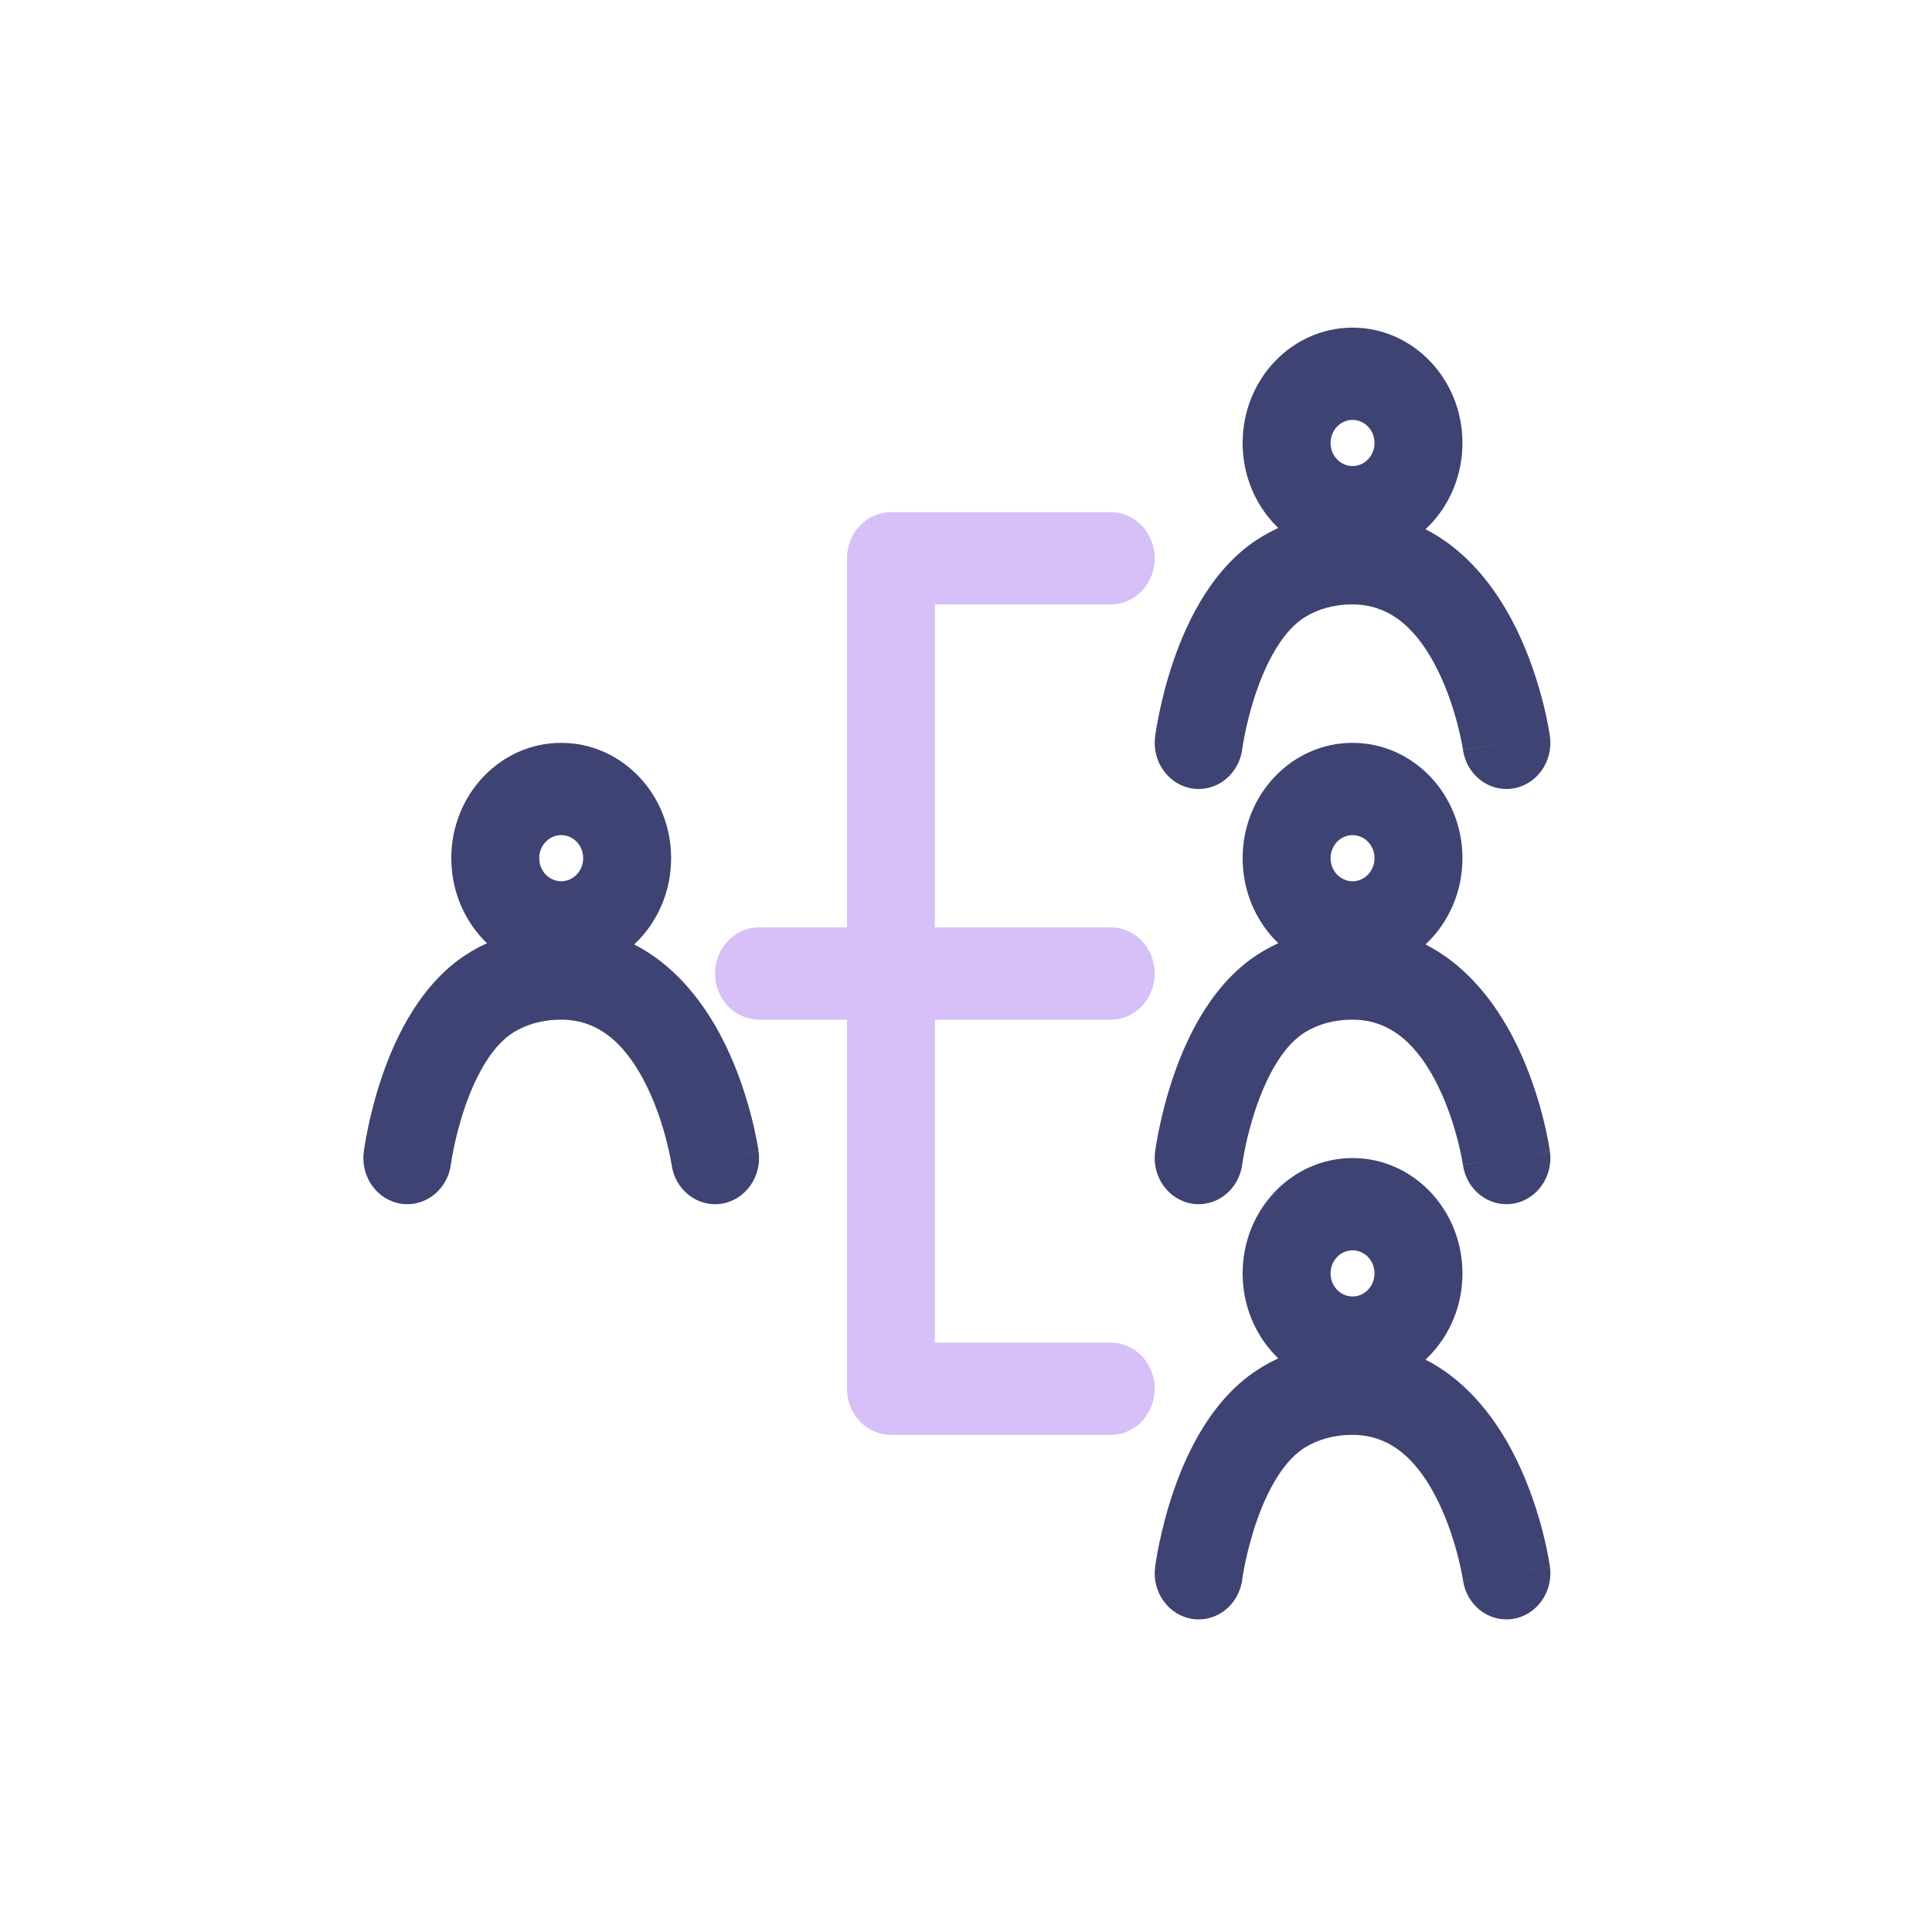 <svg width="76" height="76" viewBox="0 0 76 76" fill="none" xmlns="http://www.w3.org/2000/svg">
<path fill-rule="evenodd" clip-rule="evenodd" d="M22.076 32.852C21.599 32.852 21.212 33.258 21.212 33.759C21.212 34.26 21.599 34.666 22.076 34.666C22.554 34.666 22.941 34.26 22.941 33.759C22.941 33.258 22.554 32.852 22.076 32.852ZM17.753 33.759C17.753 31.253 19.689 29.222 22.076 29.222C24.464 29.222 26.4 31.253 26.4 33.759C26.4 36.265 24.464 38.296 22.076 38.296C19.689 38.296 17.753 36.265 17.753 33.759Z" fill="#3E4373"/>
<path fill-rule="evenodd" clip-rule="evenodd" d="M22.076 40.111C21.3 40.111 20.702 40.31 20.223 40.597C19.417 41.081 18.761 42.192 18.3 43.52C18.085 44.14 17.942 44.722 17.853 45.151C17.809 45.363 17.779 45.534 17.76 45.647C17.751 45.704 17.745 45.745 17.741 45.771L17.738 45.796C17.611 46.789 16.741 47.486 15.795 47.354C14.848 47.221 14.183 46.309 14.309 45.315L16.023 45.555C14.309 45.315 14.309 45.316 14.309 45.315L14.31 45.31L14.311 45.304L14.313 45.286L14.321 45.228C14.328 45.181 14.338 45.116 14.351 45.035C14.377 44.874 14.417 44.649 14.474 44.377C14.586 43.835 14.769 43.09 15.05 42.28C15.58 40.75 16.594 38.594 18.506 37.447C19.505 36.847 20.695 36.481 22.076 36.481C25.56 36.481 27.532 39.039 28.535 41.1C29.048 42.155 29.37 43.191 29.564 43.952C29.661 44.336 29.729 44.659 29.773 44.891C29.794 45.007 29.811 45.101 29.822 45.169C29.827 45.203 29.831 45.231 29.834 45.252L29.838 45.278L29.84 45.287L29.84 45.29C29.84 45.291 29.841 45.293 28.181 45.547L29.841 45.293C29.978 46.285 29.324 47.206 28.379 47.351C27.435 47.495 26.558 46.811 26.419 45.822L26.418 45.817L26.412 45.778C26.406 45.74 26.395 45.678 26.38 45.596C26.348 45.431 26.298 45.186 26.222 44.89C26.069 44.289 25.824 43.511 25.454 42.751C24.691 41.183 23.637 40.111 22.076 40.111ZM26.418 45.819C26.418 45.819 26.418 45.82 26.418 45.819V45.819ZM26.418 45.819C26.418 45.819 26.418 45.817 26.418 45.817L28.129 45.555C26.418 45.817 26.418 45.819 26.418 45.819Z" fill="#3E4373"/>
<path fill-rule="evenodd" clip-rule="evenodd" d="M53.206 16.518C52.728 16.518 52.341 16.924 52.341 17.426C52.341 17.927 52.728 18.333 53.206 18.333C53.683 18.333 54.07 17.927 54.07 17.426C54.07 16.924 53.683 16.518 53.206 16.518ZM48.882 17.426C48.882 14.92 50.818 12.889 53.206 12.889C55.593 12.889 57.529 14.92 57.529 17.426C57.529 19.931 55.593 21.963 53.206 21.963C50.818 21.963 48.882 19.931 48.882 17.426Z" fill="#3E4373"/>
<path fill-rule="evenodd" clip-rule="evenodd" d="M53.206 23.777C52.429 23.777 51.831 23.976 51.352 24.264C50.546 24.748 49.89 25.858 49.429 27.187C49.215 27.807 49.071 28.389 48.982 28.817C48.938 29.03 48.908 29.201 48.889 29.314C48.88 29.37 48.874 29.412 48.87 29.438L48.867 29.463C48.74 30.456 47.87 31.153 46.924 31.021C45.977 30.888 45.312 29.975 45.438 28.982L47.153 29.222C45.438 28.982 45.438 28.982 45.438 28.982L45.439 28.977L45.44 28.971L45.442 28.952L45.45 28.895C45.457 28.848 45.467 28.783 45.48 28.702C45.506 28.541 45.546 28.316 45.603 28.043C45.716 27.502 45.898 26.756 46.179 25.946C46.709 24.416 47.724 22.26 49.635 21.113C50.634 20.513 51.824 20.148 53.206 20.148C56.69 20.148 58.661 22.706 59.664 24.767C60.177 25.822 60.499 26.858 60.693 27.619C60.791 28.003 60.858 28.326 60.902 28.558C60.924 28.674 60.94 28.768 60.951 28.836C60.956 28.87 60.961 28.898 60.964 28.919L60.968 28.945L60.969 28.954L60.969 28.957C60.969 28.958 60.97 28.96 59.311 29.214L60.97 28.96C61.108 29.952 60.453 30.873 59.508 31.018C58.564 31.162 57.688 30.478 57.548 29.488L57.547 29.483L57.541 29.445C57.535 29.407 57.524 29.345 57.509 29.262C57.478 29.097 57.427 28.853 57.351 28.556C57.198 27.956 56.953 27.177 56.583 26.417C55.821 24.849 54.766 23.777 53.206 23.777ZM57.548 29.486C57.547 29.486 57.548 29.486 57.548 29.486V29.486ZM57.548 29.486C57.547 29.486 57.547 29.484 57.547 29.483L59.258 29.222C57.547 29.484 57.547 29.486 57.548 29.486Z" fill="#3E4373"/>
<path fill-rule="evenodd" clip-rule="evenodd" d="M53.206 32.852C52.728 32.852 52.341 33.258 52.341 33.759C52.341 34.26 52.728 34.666 53.206 34.666C53.683 34.666 54.07 34.26 54.07 33.759C54.07 33.258 53.683 32.852 53.206 32.852ZM48.882 33.759C48.882 31.253 50.818 29.222 53.206 29.222C55.593 29.222 57.529 31.253 57.529 33.759C57.529 36.265 55.593 38.296 53.206 38.296C50.818 38.296 48.882 36.265 48.882 33.759Z" fill="#3E4373"/>
<path fill-rule="evenodd" clip-rule="evenodd" d="M53.206 40.111C52.429 40.111 51.831 40.31 51.352 40.597C50.546 41.081 49.89 42.192 49.429 43.52C49.215 44.14 49.071 44.722 48.982 45.151C48.938 45.363 48.908 45.534 48.889 45.647C48.88 45.704 48.874 45.745 48.87 45.771L48.867 45.796C48.74 46.789 47.87 47.486 46.924 47.354C45.977 47.221 45.312 46.309 45.438 45.315L47.153 45.555C45.438 45.315 45.438 45.316 45.438 45.315L45.439 45.31L45.44 45.304L45.442 45.286L45.45 45.228C45.457 45.181 45.467 45.116 45.48 45.035C45.506 44.874 45.546 44.649 45.603 44.377C45.716 43.835 45.898 43.09 46.179 42.28C46.709 40.75 47.724 38.594 49.635 37.447C50.634 36.847 51.824 36.481 53.206 36.481C56.69 36.481 58.661 39.039 59.664 41.1C60.177 42.155 60.499 43.191 60.693 43.952C60.791 44.336 60.858 44.659 60.902 44.891C60.924 45.007 60.94 45.101 60.951 45.169C60.956 45.203 60.961 45.231 60.964 45.252L60.968 45.278L60.969 45.287L60.969 45.29C60.969 45.291 60.97 45.293 59.311 45.547L60.97 45.293C61.108 46.285 60.453 47.206 59.508 47.351C58.564 47.495 57.688 46.811 57.548 45.822L57.547 45.817L57.541 45.778C57.535 45.74 57.524 45.678 57.509 45.596C57.478 45.431 57.427 45.186 57.351 44.89C57.198 44.289 56.953 43.511 56.583 42.751C55.821 41.183 54.766 40.111 53.206 40.111ZM57.548 45.819C57.547 45.819 57.548 45.82 57.548 45.819V45.819ZM57.548 45.819C57.547 45.819 57.547 45.817 57.547 45.817L59.258 45.555C57.547 45.817 57.547 45.819 57.548 45.819Z" fill="#3E4373"/>
<path fill-rule="evenodd" clip-rule="evenodd" d="M53.206 49.185C52.728 49.185 52.341 49.591 52.341 50.092C52.341 50.593 52.728 51 53.206 51C53.683 51 54.07 50.593 54.07 50.092C54.07 49.591 53.683 49.185 53.206 49.185ZM48.882 50.092C48.882 47.587 50.818 45.555 53.206 45.555C55.593 45.555 57.529 47.587 57.529 50.092C57.529 52.598 55.593 54.629 53.206 54.629C50.818 54.629 48.882 52.598 48.882 50.092Z" fill="#3E4373"/>
<path fill-rule="evenodd" clip-rule="evenodd" d="M53.206 56.444C52.429 56.444 51.831 56.643 51.352 56.93C50.546 57.414 49.89 58.525 49.429 59.854C49.215 60.473 49.071 61.056 48.982 61.484C48.938 61.697 48.908 61.867 48.889 61.98C48.88 62.037 48.874 62.079 48.87 62.104L48.867 62.13C48.74 63.123 47.87 63.82 46.924 63.687C45.977 63.555 45.312 62.642 45.438 61.648L47.153 61.888C45.438 61.648 45.438 61.649 45.438 61.648L45.439 61.644L45.44 61.637L45.442 61.619L45.45 61.562C45.457 61.514 45.467 61.45 45.48 61.369C45.506 61.208 45.546 60.982 45.603 60.71C45.716 60.168 45.898 59.423 46.179 58.613C46.709 57.083 47.724 54.927 49.635 53.78C50.634 53.18 51.824 52.814 53.206 52.814C56.69 52.814 58.661 55.372 59.664 57.434C60.177 58.489 60.499 59.525 60.693 60.285C60.791 60.669 60.858 60.992 60.902 61.224C60.924 61.34 60.94 61.434 60.951 61.502C60.956 61.537 60.961 61.564 60.964 61.585L60.968 61.611L60.969 61.62L60.969 61.624C60.969 61.624 60.97 61.627 59.311 61.88L60.97 61.627C61.108 62.618 60.453 63.54 59.508 63.684C58.564 63.829 57.688 63.144 57.548 62.155L57.547 62.15L57.541 62.111C57.535 62.073 57.524 62.011 57.509 61.929C57.478 61.764 57.427 61.52 57.351 61.223C57.198 60.623 56.953 59.844 56.583 59.084C55.821 57.516 54.766 56.444 53.206 56.444ZM57.548 62.153C57.547 62.153 57.548 62.153 57.548 62.153V62.153ZM57.548 62.153C57.547 62.152 57.547 62.151 57.547 62.15L59.258 61.888C57.547 62.15 57.547 62.152 57.548 62.153Z" fill="#3E4373"/>
<path fill-rule="evenodd" clip-rule="evenodd" d="M33.318 21.963C33.318 20.96 34.092 20.148 35.047 20.148H43.694C44.649 20.148 45.423 20.96 45.423 21.963C45.423 22.965 44.649 23.777 43.694 23.777H36.776V36.481H43.694C44.649 36.481 45.423 37.294 45.423 38.296C45.423 39.298 44.649 40.111 43.694 40.111H36.776V52.814H43.694C44.649 52.814 45.423 53.627 45.423 54.629C45.423 55.631 44.649 56.444 43.694 56.444H35.047C34.092 56.444 33.318 55.631 33.318 54.629V40.111H29.859C28.904 40.111 28.129 39.298 28.129 38.296C28.129 37.294 28.904 36.481 29.859 36.481H33.318V21.963Z" fill="#D7BFF7"/>
</svg>
